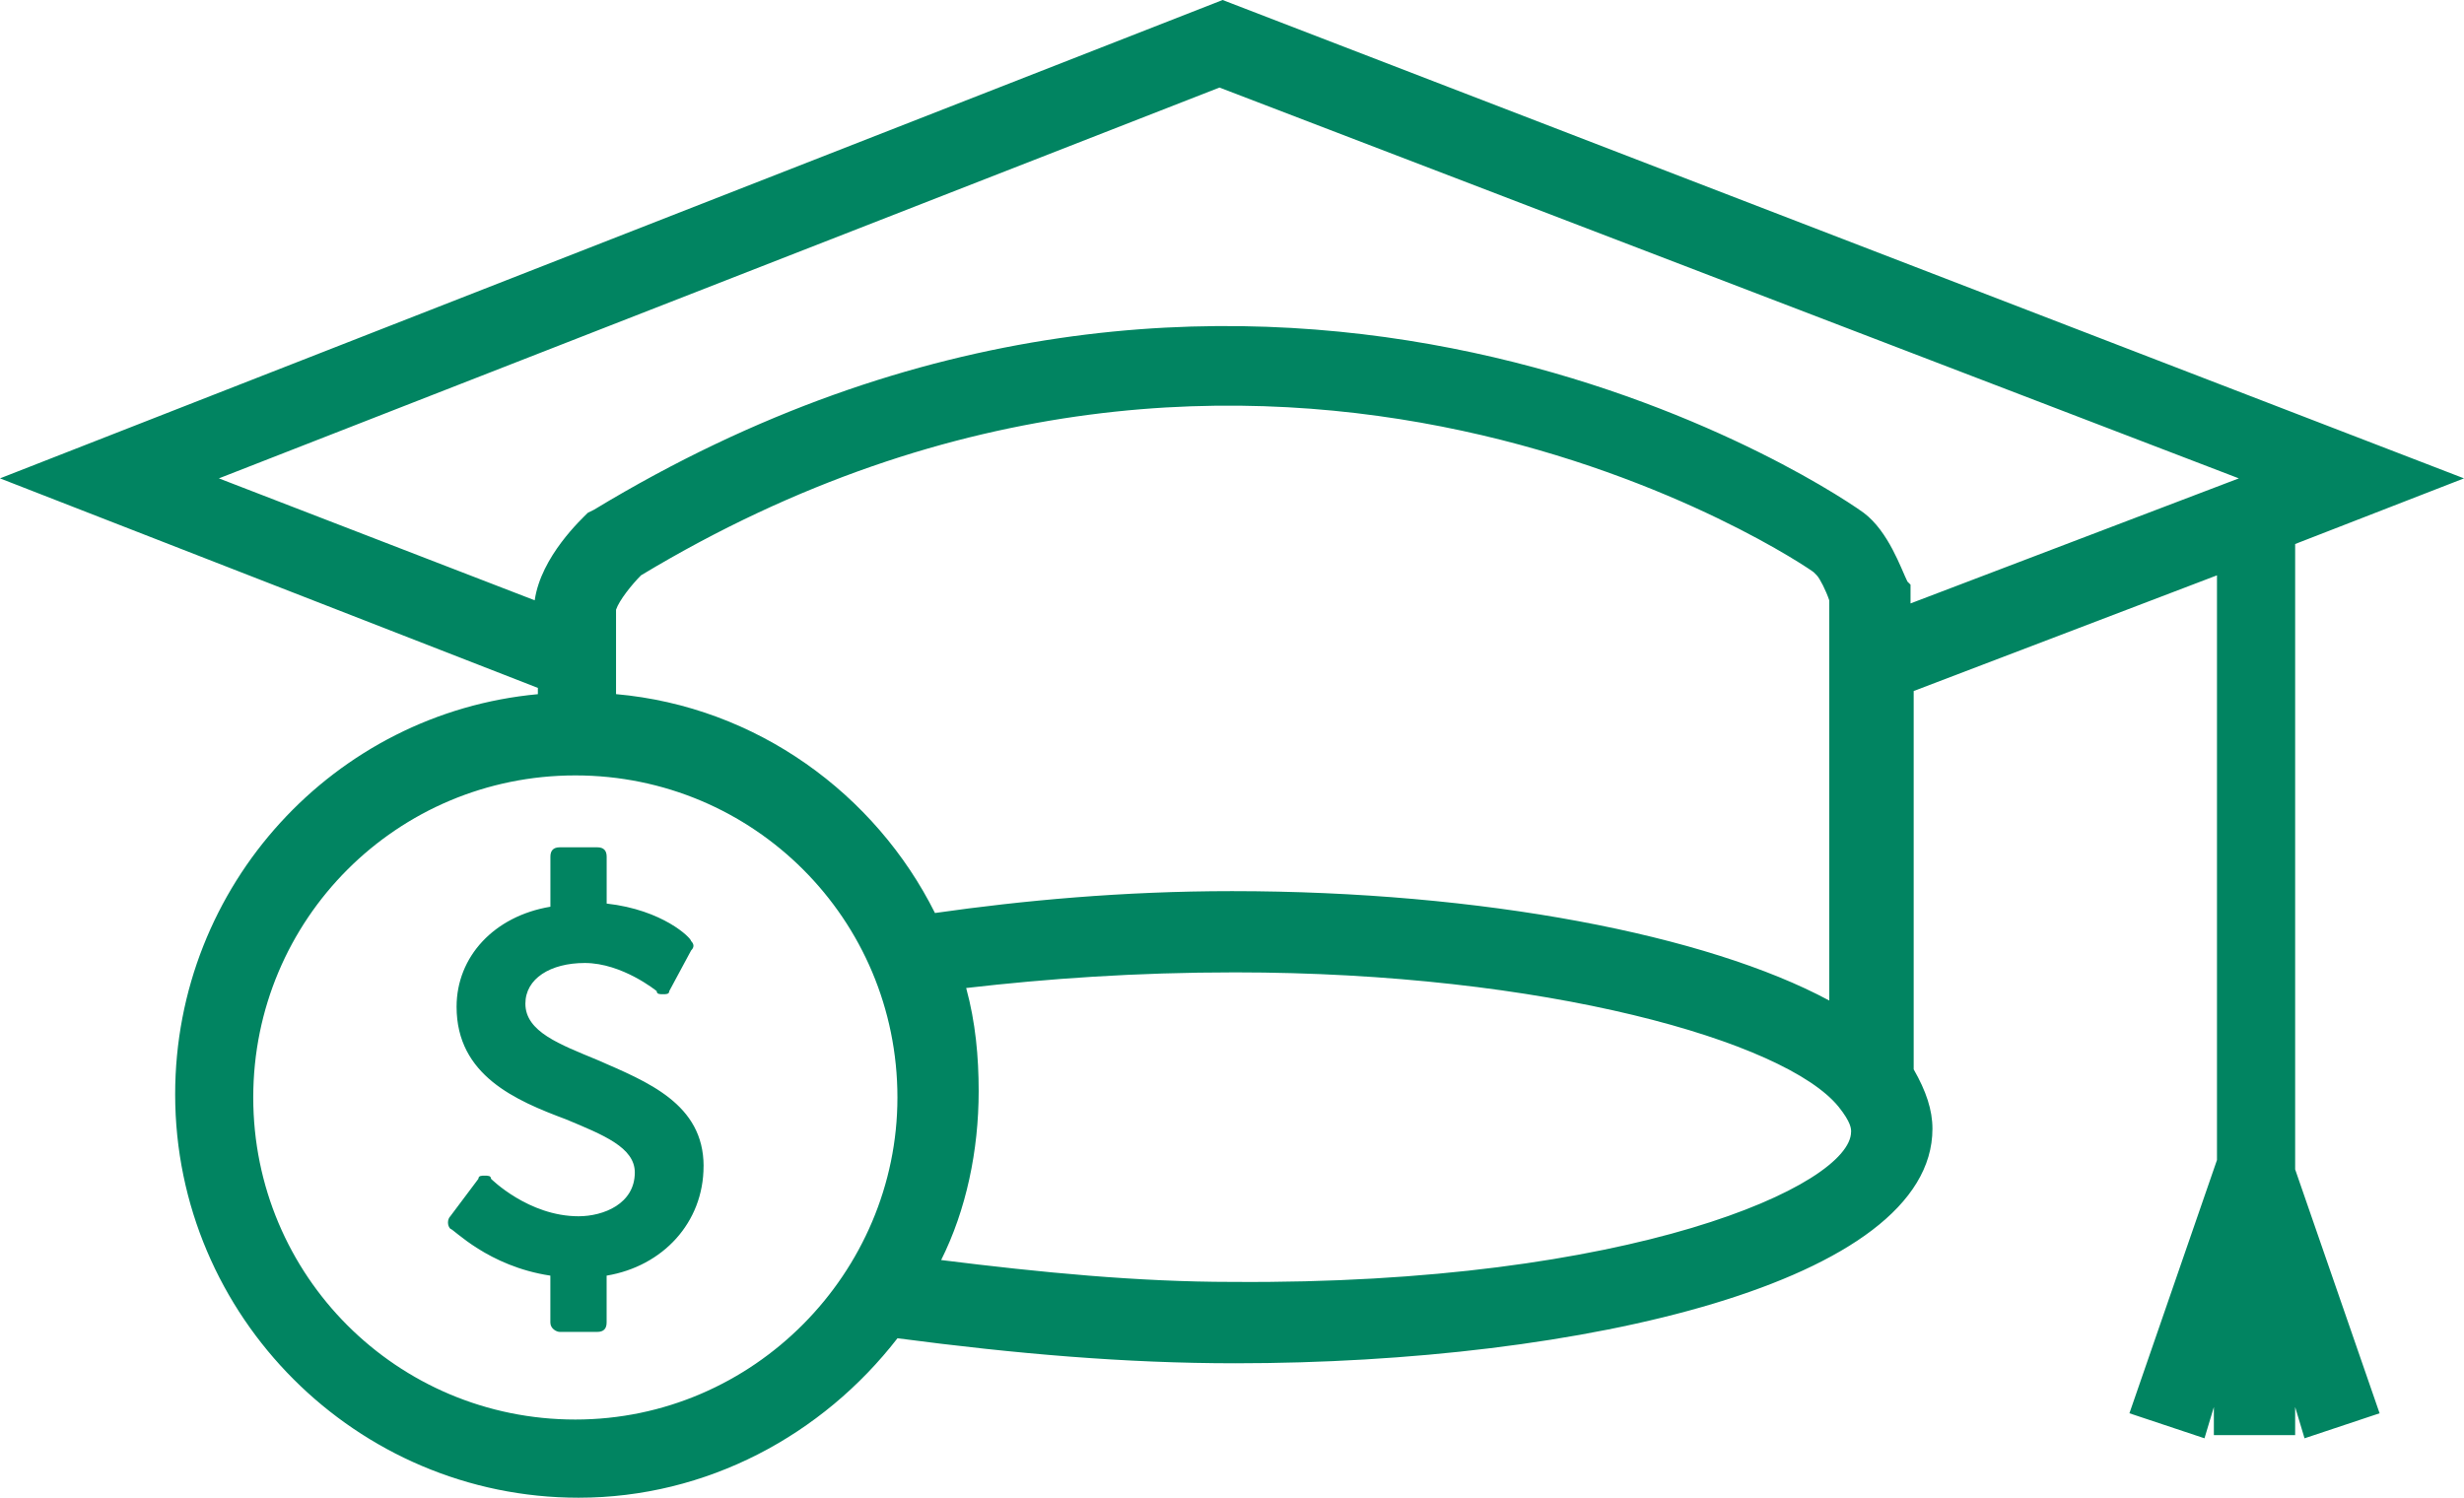 <?xml version="1.0" encoding="UTF-8"?>
<svg id="uuid-ed92e3bf-48fd-43be-b875-bb13aec79cc5" data-name="uuid-c91216c0-747e-4202-a0ab-54764e959217" xmlns="http://www.w3.org/2000/svg" viewBox="0 0 554.4 337.01">
  <defs>
    <style>
      .uuid-45d57cda-ab33-420e-b7ab-eedcfde90193 {
        fill: #018461;
      }
    </style>
  </defs>
  <path class="uuid-45d57cda-ab33-420e-b7ab-eedcfde90193" d="M158.3,262.42c0,12.66-9.15,22.51-21.81,24.62v10.55c0,1.41-.7,2.11-2.11,2.11h-8.44c-.7,0-2.11-.7-2.11-2.11v-10.55c-14.07-2.11-21.81-10.55-22.51-10.55-.7-.7-.7-2.11,0-2.81l6.33-8.44c0-.7.7-.7,1.41-.7s1.41,0,1.41.7c0,0,8.44,8.44,19.7,8.44,5.63,0,12.66-2.81,12.66-9.85,0-5.63-7.04-8.44-15.48-11.96-11.26-4.22-24.62-9.85-24.62-25.33,0-11.26,8.44-20.4,21.11-22.51v-11.26c0-1.41.7-2.11,2.11-2.11h8.44c1.41,0,2.11.7,2.11,2.11v10.55c12.66,1.41,19,7.74,19,8.44.7.7.7,1.41,0,2.11l-4.92,9.15c0,.7-.7.7-1.41.7s-1.41,0-1.41-.7c0,0-7.74-6.33-16.18-6.33-7.74,0-13.37,3.52-13.37,9.15,0,6.33,7.74,9.15,16.18,12.66,11.26,4.92,23.92,9.85,23.92,23.92h-.01ZM516.41,263.13l19,54.88-16.89,5.63-2.11-7.04v6.33h-18.29v-6.33l-2.11,7.04-16.89-5.63,19.7-56.99v-131.56l-68.24,26.03v85.13c2.81,4.92,4.22,9.15,4.22,13.37,0,34.47-78.8,52.77-156.89,52.77-24.62,0-49.25-2.11-75.98-5.63-16.89,21.81-42.92,35.88-71.76,35.88-49.95,0-90.76-40.81-90.76-90.76,0-47.14,35.88-85.83,81.61-90.05v-1.41L0,107.64,275.09,0l279.31,107.64-37.99,14.77v140.71h0ZM411.58,135.08c-.7-2.11-2.11-4.92-2.81-5.63l-.7-.7c-.7-.7-122.42-84.43-263.83.7-2.11,2.11-4.92,5.63-5.63,7.74v19c31.66,2.81,58.39,22.51,71.76,49.25,19.7-2.81,42.21-4.92,66.84-4.92,56.28,0,106.94,9.85,134.38,24.62v-90.05h-.01ZM201.92,246.95c0-40.1-32.36-72.47-72.47-72.47s-72.47,32.36-72.47,72.47,32.36,72.47,72.47,72.47,72.47-33.07,72.47-72.47h0ZM416.5,254.68c0-.7,0-2.11-2.81-5.63-11.96-14.77-66.13-30.25-135.79-30.25-22.51,0-42.21,1.41-60.51,3.52,2.11,7.74,2.81,15.48,2.81,23.22,0,13.37-2.81,26.73-8.44,37.99,22.51,2.81,44.32,4.92,65.43,4.92,90.05.7,139.3-21.81,139.3-33.77h0ZM429.87,131.56v4.22l73.87-28.14L274.38,19.7,49.25,107.64l71.06,27.44c1.41-9.85,10.55-18.29,11.96-19.7l1.41-.7c146.34-88.65,272.98-8.44,285.64.7h0c5.63,4.22,8.44,12.66,9.85,15.48l.7.7h0Z"/>
</svg>